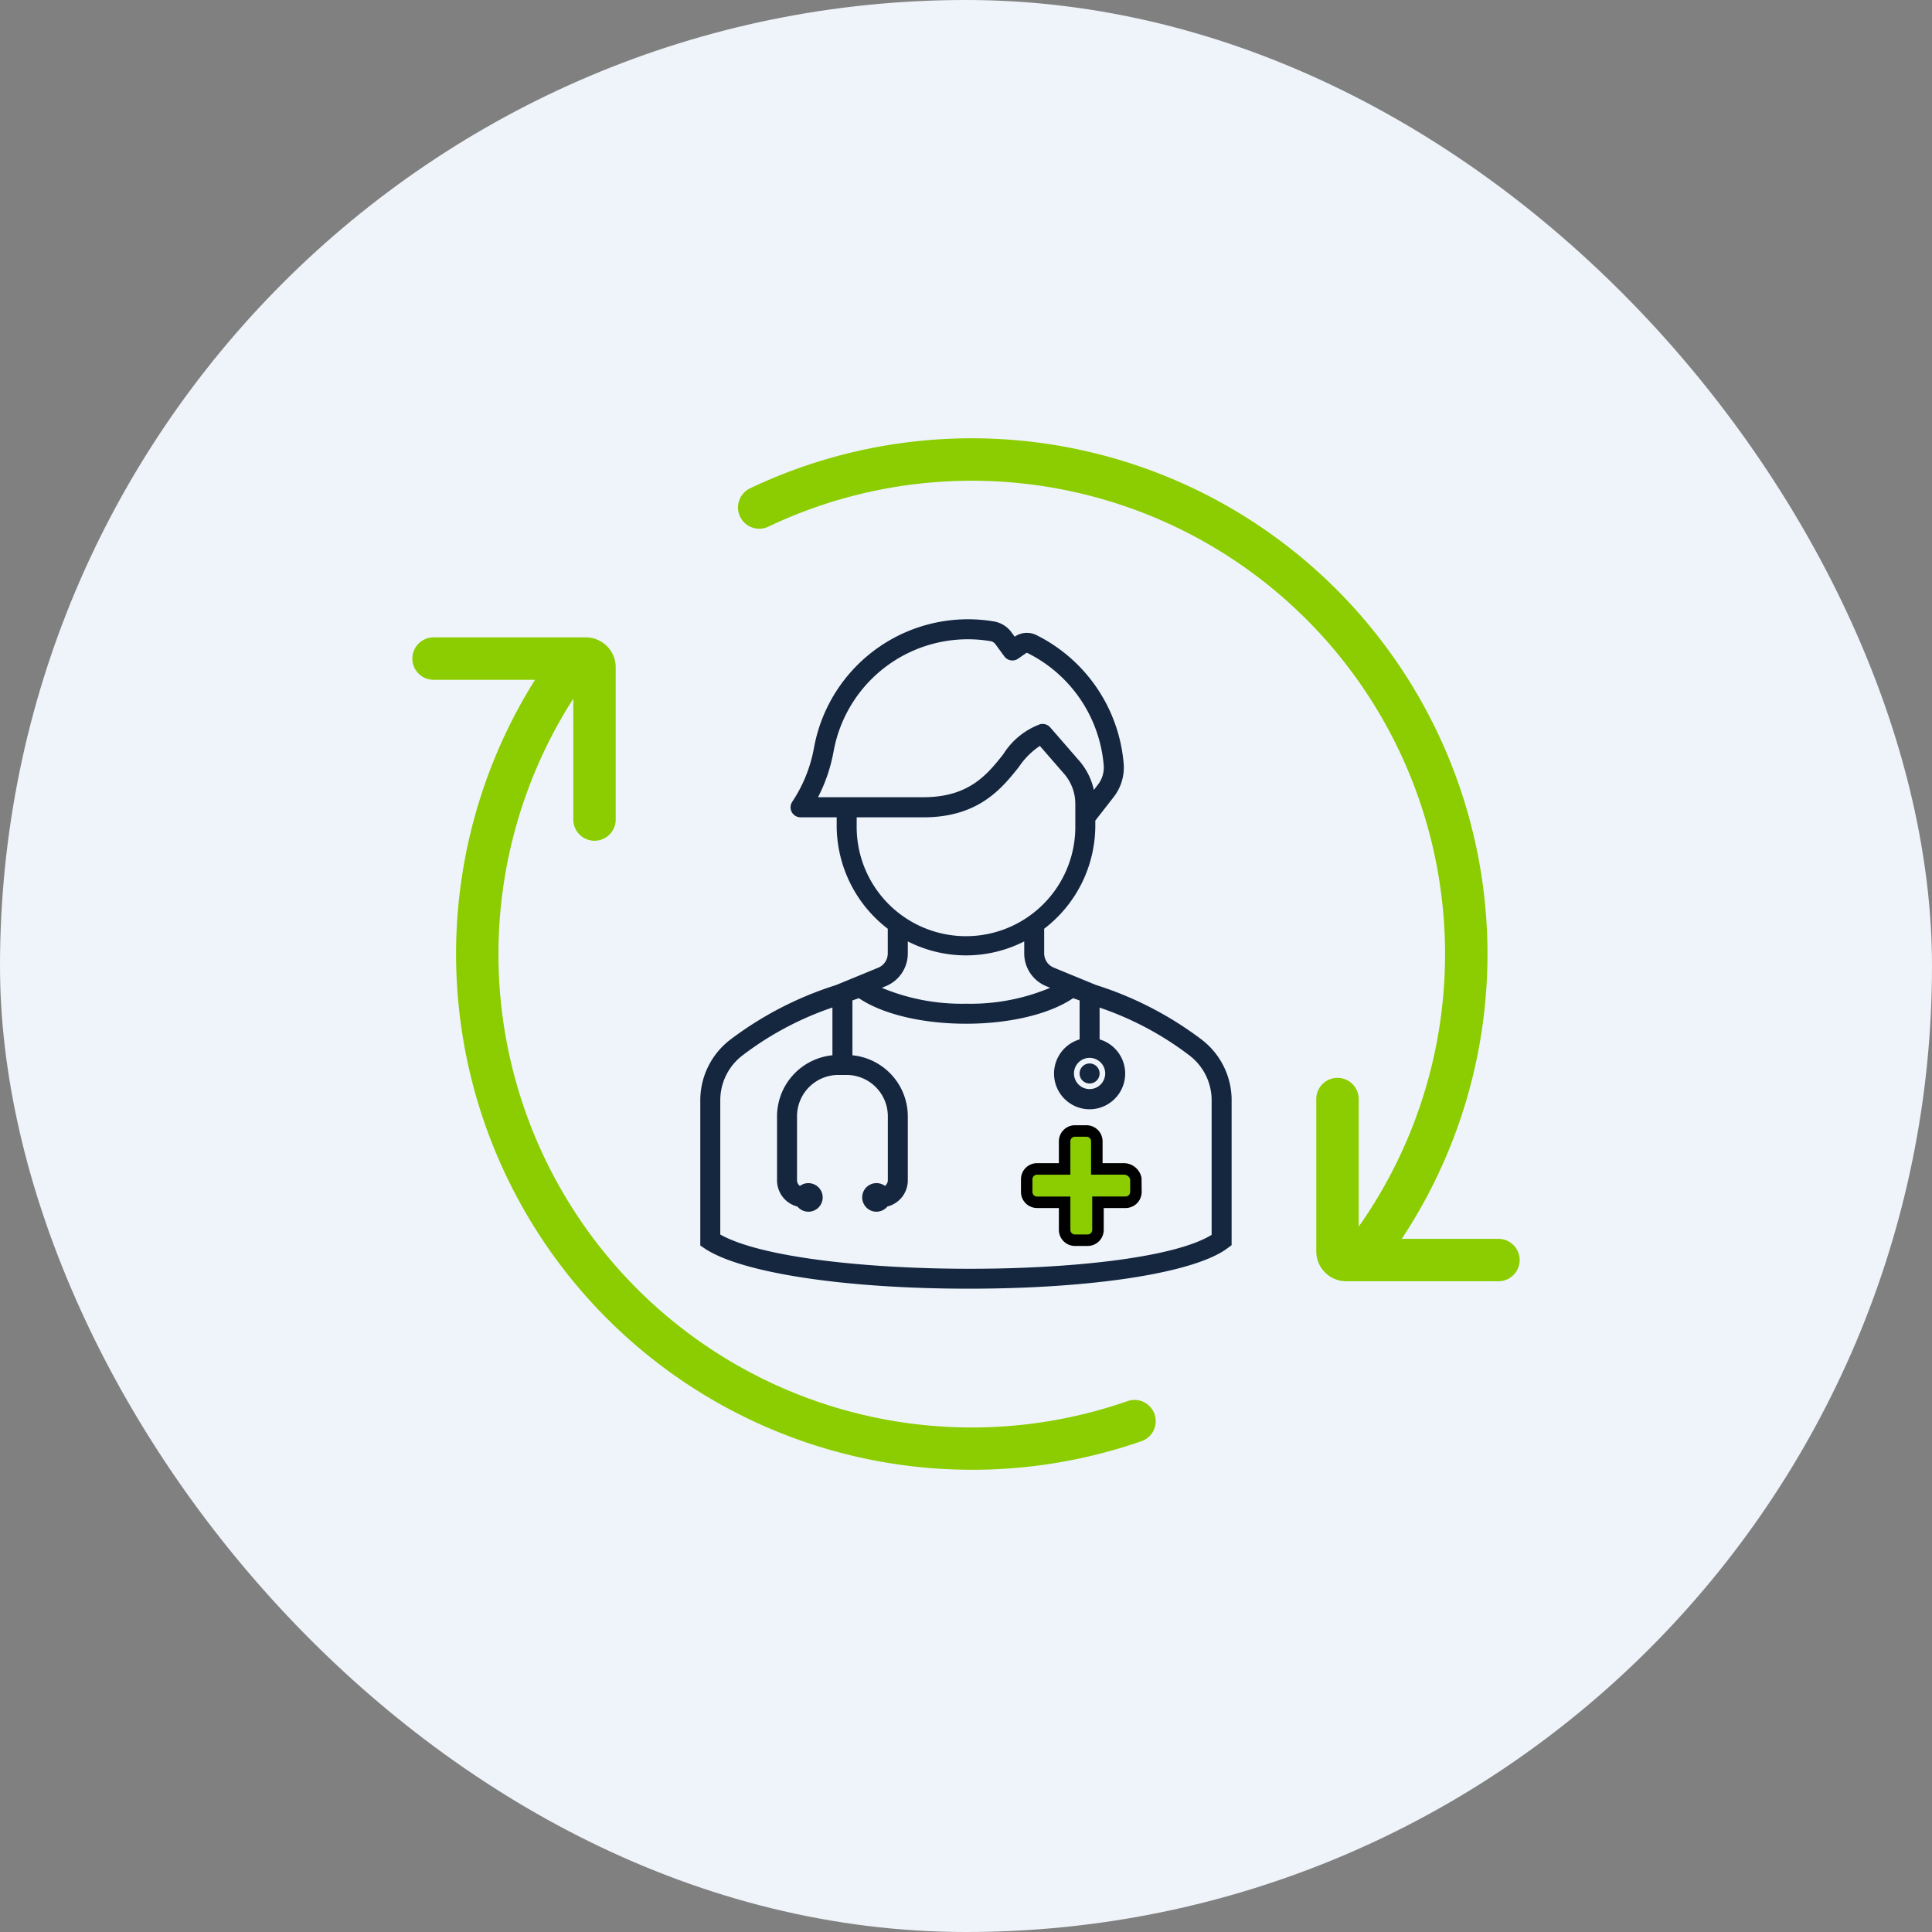 <svg xmlns="http://www.w3.org/2000/svg" xmlns:xlink="http://www.w3.org/1999/xlink" width="160" height="160" viewBox="0 0 160 160"><rect x="0" y="0" width="160" height="160" fill="#808080" stroke="none"/><defs><clipPath id="clip-path"><rect id="Rectangle_611" data-name="Rectangle 611" width="91.702" height="85.436" fill="none"></rect></clipPath></defs><g id="Group_1039" data-name="Group 1039" transform="translate(-640 -1140)"><g id="Group_1036" data-name="Group 1036"><rect id="Rectangle_612" data-name="Rectangle 612" width="160" height="160" rx="80" transform="translate(640 1140)" fill="#eff4fa"></rect><g id="Group_617" data-name="Group 617" transform="translate(674.149 1176.282)"><g id="Group_617-2" data-name="Group 617" transform="translate(0 0)" clip-path="url(#clip-path)"><path id="Path_887" data-name="Path 887" d="M59.794,46.316a28.979,28.979,0,0,0-8.824-4.572l-3.477-1.43a1.285,1.285,0,0,1-.8-1.2V37.092a10.772,10.772,0,0,0,4.235-8.533v-.424l1.527-1.96a3.975,3.975,0,0,0,.81-2.884A13.114,13.114,0,0,0,46.025,12.76a1.77,1.77,0,0,0-1.774.144l-.245-.334a2.278,2.278,0,0,0-1.461-.926,12.962,12.962,0,0,0-14.9,10.382l-.027.141a11.812,11.812,0,0,1-1.787,4.407.828.828,0,0,0,.689,1.29H29.51v.7a10.777,10.777,0,0,0,4.23,8.529v2.029a1.282,1.282,0,0,1-.8,1.2l-3.5,1.439a28.9,28.9,0,0,0-8.79,4.553,6.329,6.329,0,0,0-2.436,4.9V63.323l.369.25c3.023,2.021,11.6,3.328,21.857,3.328,10.315,0,18.731-1.317,21.438-3.354l.338-.251V51.187a6.314,6.314,0,0,0-2.425-4.871M29.157,47.57a5.09,5.09,0,0,0-4.587,5.05v5.307a2.237,2.237,0,0,0,1.69,2.172,1.182,1.182,0,1,0,1.062-1.928,1.16,1.16,0,0,0-.855.22.578.578,0,0,1-.241-.463V52.619A3.421,3.421,0,0,1,29.632,49.2h.706a3.422,3.422,0,0,1,3.408,3.416v5.307a.585.585,0,0,1-.242.463,1.183,1.183,0,0,0-1.473,1.849,1.147,1.147,0,0,0,.859.285,1.17,1.17,0,0,0,.806-.407l.016-.018A2.236,2.236,0,0,0,35.4,57.927V52.619a5.091,5.091,0,0,0-4.587-5.048V43.029l.034-.012c.165-.059.331-.118.5-.175,1.959,1.326,5.268,2.116,8.872,2.116s6.915-.789,8.87-2.116c.127.043.253.086.377.131l.162.056v3.226a2.954,2.954,0,0,0-.673,5.373,2.914,2.914,0,0,0,2.228.321,2.954,2.954,0,0,0,.1-5.694V43.623a26.039,26.039,0,0,1,7.478,3.99,4.667,4.667,0,0,1,1.8,3.591V62.441c-6.071,3.76-33.985,3.744-40.691-.026V51.222A4.677,4.677,0,0,1,21.684,47.6a26.042,26.042,0,0,1,7.473-3.985Zm21.3,2.8a1.293,1.293,0,1,1,1.29-1.293,1.294,1.294,0,0,1-1.29,1.293M35.4,39.118V38.14a10.615,10.615,0,0,0,9.641,0v.978a2.932,2.932,0,0,0,1.826,2.732l.321.132A17.045,17.045,0,0,1,40.215,43.3a17.206,17.206,0,0,1-6.966-1.316l.319-.132A2.929,2.929,0,0,0,35.4,39.118M46.357,20.154a6.1,6.1,0,0,0-3.06,2.5c-1.324,1.661-2.824,3.545-6.61,3.545H27.965a13.519,13.519,0,0,0,1.276-3.729l.027-.141A11.3,11.3,0,0,1,42.26,13.277a.66.66,0,0,1,.41.268l.723.99a.828.828,0,0,0,1.14.192l.656-.458a.142.142,0,0,1,.11-.017,11.448,11.448,0,0,1,6.314,9.188,2.323,2.323,0,0,1-.471,1.722l-.336.435a5.436,5.436,0,0,0-1.215-2.423l-2.4-2.762a.839.839,0,0,0-.834-.257M31.165,27.865H36.69c4.583,0,6.5-2.408,7.911-4.176a6.192,6.192,0,0,1,1.736-1.736l2.007,2.308a3.8,3.8,0,0,1,.928,2.486v1.812a9.054,9.054,0,1,1-18.107,0Z" transform="translate(5.632 3.541)" fill="#15263f"></path><path id="Path_888" data-name="Path 888" d="M43.037,39.559a.829.829,0,1,0,.827.83.829.829,0,0,0-.827-.83" transform="translate(13.051 12.231)" fill="#15263f"></path><path id="Path_889" data-name="Path 889" d="M46.956,46.971H44.67V44.685a.853.853,0,0,0-.856-.856h-.953a.853.853,0,0,0-.858.856v2.286H39.719a.854.854,0,0,0-.858.858v1.047a.853.853,0,0,0,.858.856H42v2.286a.854.854,0,0,0,.858.858h1.047a.854.854,0,0,0,.858-.858V49.732h2.286a.852.852,0,0,0,.856-.856V47.829a1.011,1.011,0,0,0-.952-.858" transform="translate(12.015 13.552)" fill="#8bcd00"></path><path id="Path_890" data-name="Path 890" d="M44.02,53.464H42.973A1.334,1.334,0,0,1,41.64,52.13V50.322H39.831A1.335,1.335,0,0,1,38.5,48.987V47.94a1.334,1.334,0,0,1,1.334-1.333H41.64V44.8a1.334,1.334,0,0,1,1.333-1.334h.953A1.335,1.335,0,0,1,45.259,44.8v1.809h1.809a1.49,1.49,0,0,1,1.419,1.24l.009,1.14a1.335,1.335,0,0,1-1.334,1.334H45.355V52.13a1.335,1.335,0,0,1-1.334,1.334m-4.189-5.9a.377.377,0,0,0-.381.381v1.047a.377.377,0,0,0,.381.381h2.761V52.13a.378.378,0,0,0,.381.382H44.02a.377.377,0,0,0,.381-.382V49.368h2.761a.378.378,0,0,0,.382-.381V47.94a.544.544,0,0,0-.477-.381H44.306V44.8a.377.377,0,0,0-.38-.381h-.953a.377.377,0,0,0-.381.381v2.761Z" transform="translate(11.903 13.439)"></path><path id="Path_891" data-name="Path 891" d="M73.357,68.188a1.758,1.758,0,0,1-1.431-2.775A39.2,39.2,0,0,0,23.114,7.333,1.758,1.758,0,1,1,21.6,4.158,42.717,42.717,0,0,1,74.791,67.449a1.757,1.757,0,0,1-1.434.738" transform="translate(6.37 0)" fill="#8bcd00"></path><path id="Path_892" data-name="Path 892" d="M72.266,57.312H59.654a2.477,2.477,0,0,1-2.474-2.474V42.226a1.757,1.757,0,0,1,3.514,0V53.8H72.266a1.757,1.757,0,0,1,0,3.514" transform="translate(17.679 12.513)" fill="#8bcd00"></path><path id="Path_893" data-name="Path 893" d="M45.484,81.118A42.71,42.71,0,0,1,9.907,14.746,1.757,1.757,0,0,1,12.829,16.7a39.2,39.2,0,0,0,45.5,58.746,1.757,1.757,0,1,1,1.149,3.32,42.733,42.733,0,0,1-13.99,2.355" transform="translate(0.868 4.318)" fill="#8bcd00"></path><path id="Path_894" data-name="Path 894" d="M15.086,29.448a1.757,1.757,0,0,1-1.757-1.757V16.119H1.757a1.757,1.757,0,1,1,0-3.514H14.368a2.477,2.477,0,0,1,2.474,2.474V27.691a1.757,1.757,0,0,1-1.757,1.757m-.717-13.329h0Z" transform="translate(0 3.897)" fill="#8bcd00"></path></g></g></g></g></svg>